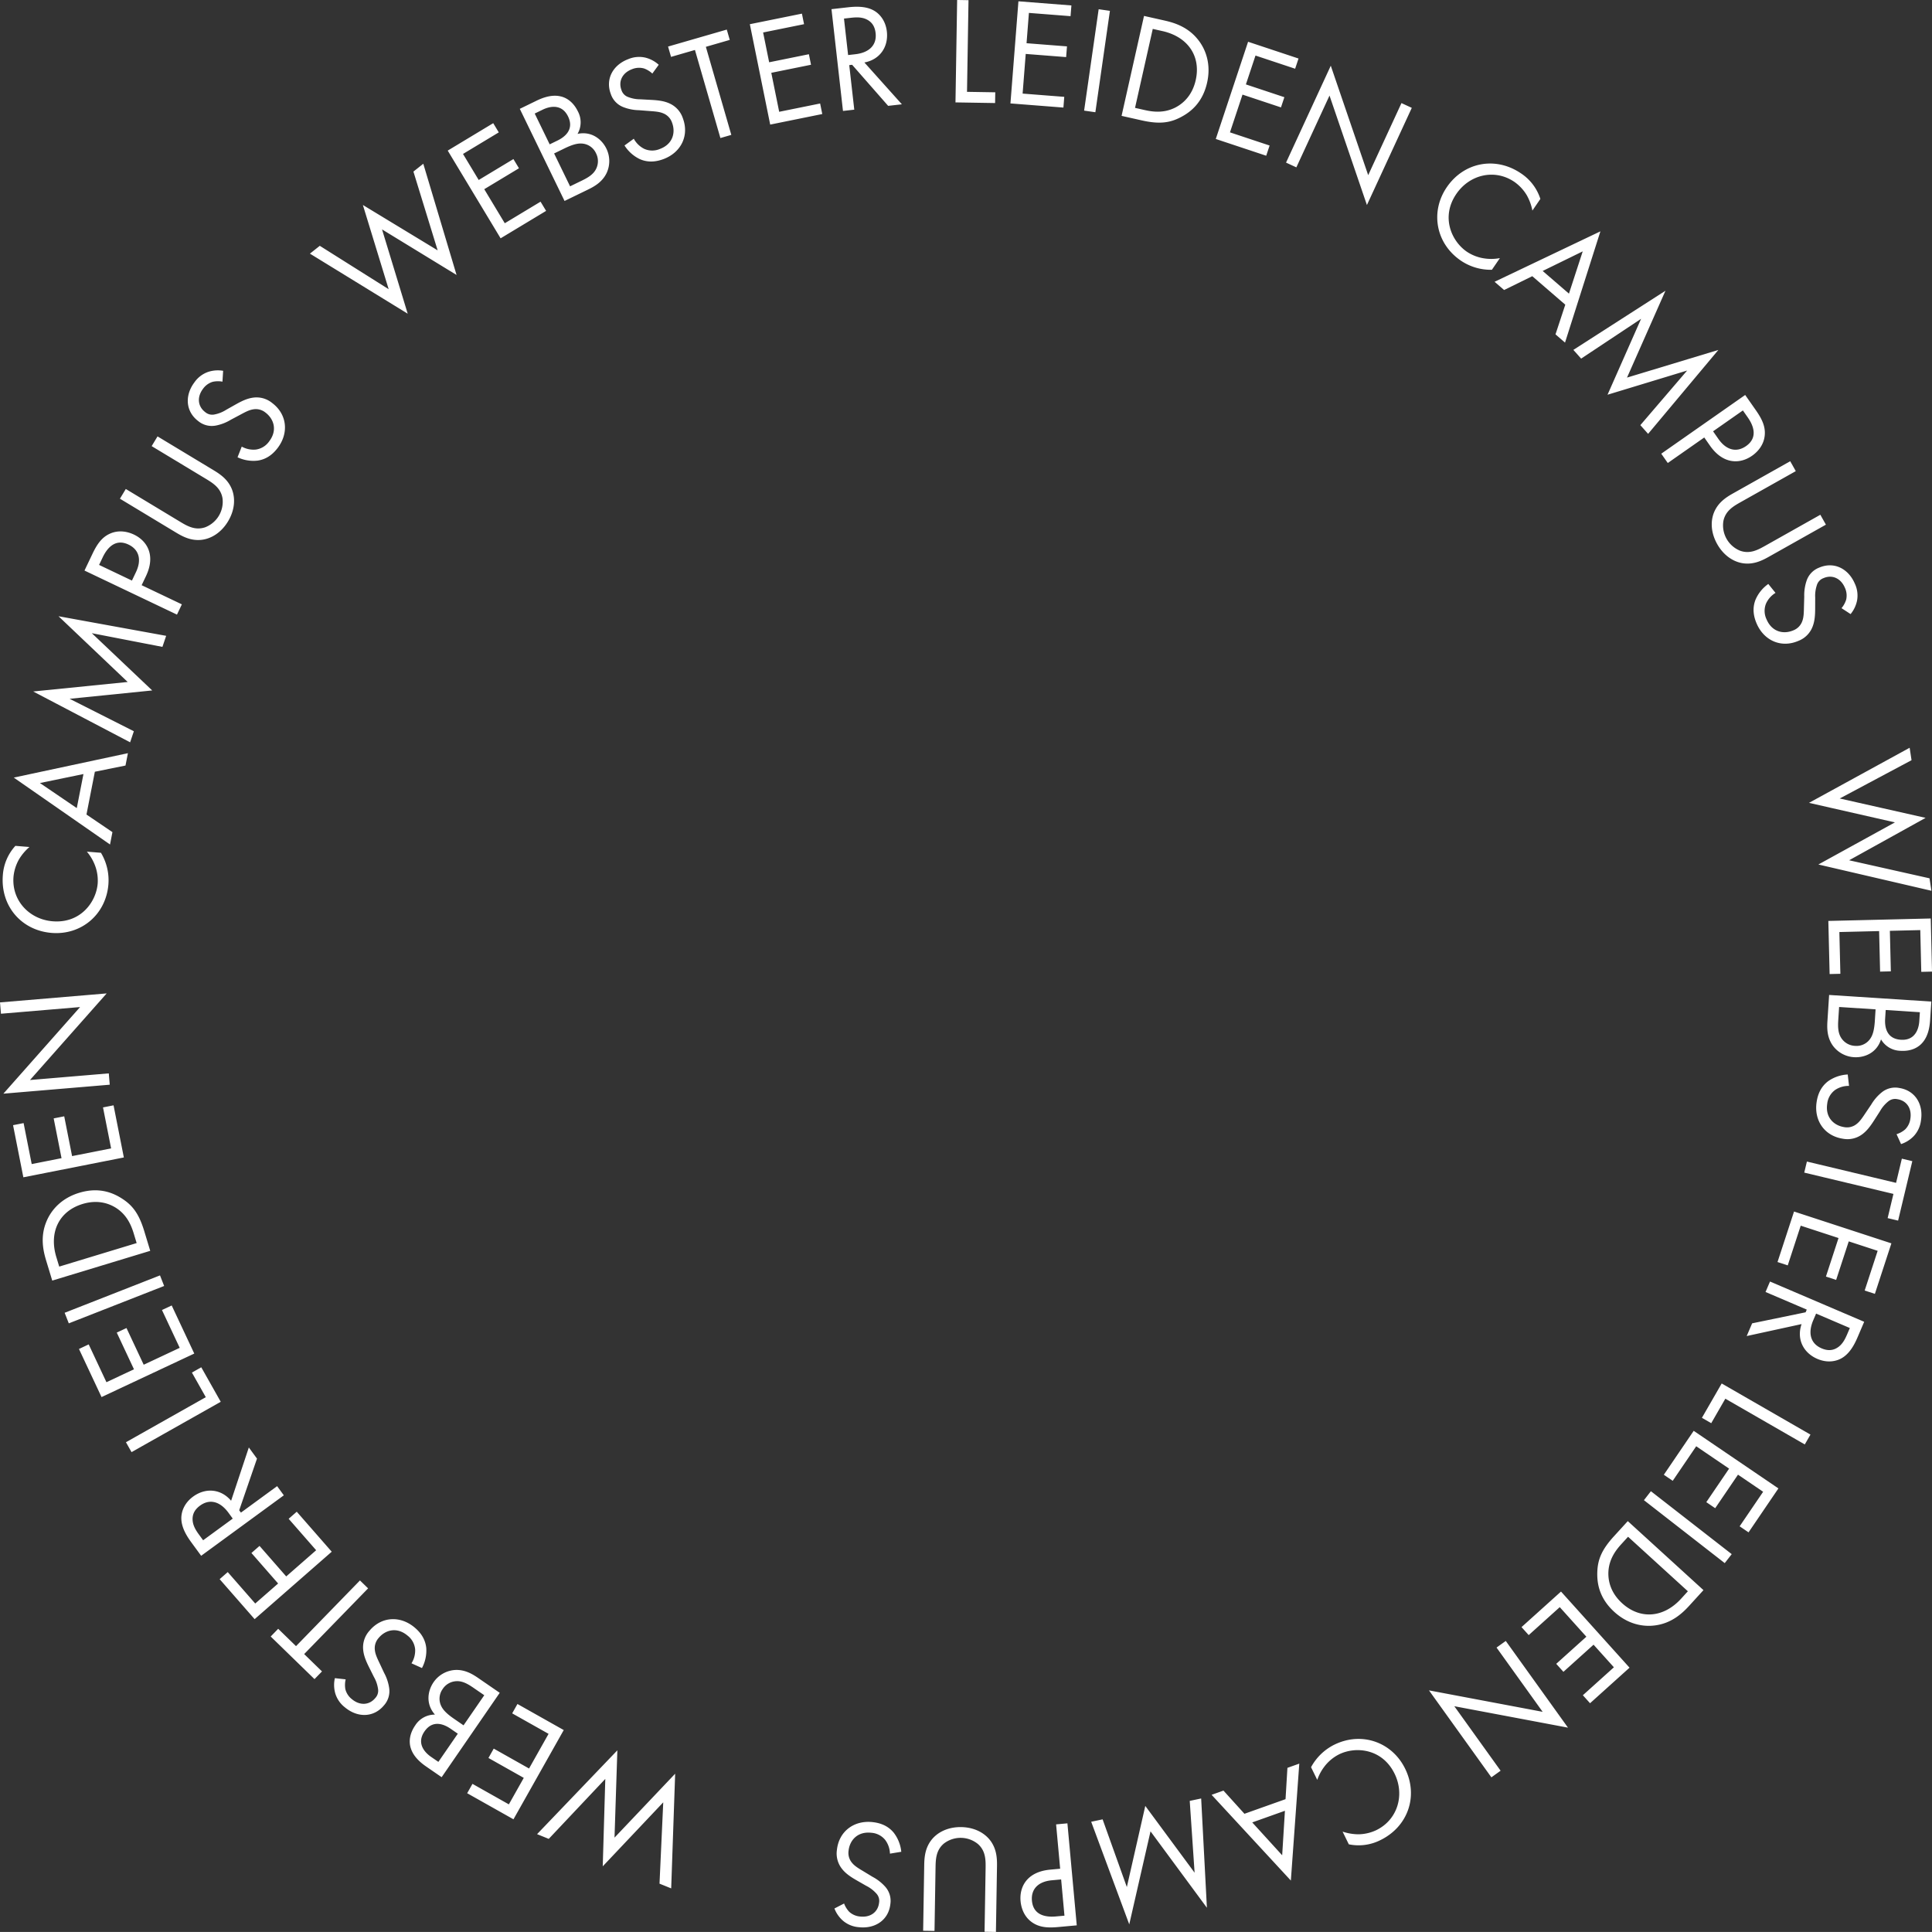 <?xml version="1.0" encoding="UTF-8"?> <svg xmlns="http://www.w3.org/2000/svg" width="1144.878" height="1144.842" viewBox="0 0 1144.878 1144.842"><rect x="0" y="0" width="1144.878" height="1144.842" fill="#333333" stroke="none"/> <defs> <style> .cls-1 { fill: #fff; fill-rule: evenodd; } </style> </defs> <path id="WEBSTER_LEIDEN_CAMPUS_WEBSTER_LEIDEN_CAMPUS_WEBSTER_LEIDEN_" data-name="WEBSTER LEIDEN CAMPUS WEBSTER LEIDEN CAMPUS WEBSTER LEIDEN " class="cls-1" d="M748.8,1180.22l2.353-67.96-35.936,37.88,1.684-51.73-47.574,49.67,6.918,2.8,33.511-35.53-1.515,51.8,35.852-37.92-2.211,48.19Zm-120.895-56.39,27.433,15.45,29.79-52.88L657.7,1070.95l-3.126,5.55,21.565,12.14-11.567,20.54-20.931-11.79-3.127,5.55,20.931,11.79-8.843,15.7-21.565-12.15Zm-15.132-9.5,34.421-50-12.442-8.56c-3.448-2.38-8.123-5.37-14.263-4.96a16.788,16.788,0,0,0-12.528,7.28c-3.3,4.8-4.934,12.62.849,19.15a13.694,13.694,0,0,0-11.707,6.41c-4.18,6.07-3.372,11.16-2.624,13.44,1.66,5.45,6.527,9.13,9.3,11.04Zm-1.934-9.07-4.347-2.99c-1.574-1.09-9.565-6.81-3.889-15.05,5.315-7.72,12.624-3.58,15.547-1.56l4.2,2.89Zm14.914-21.66-5.7-3.92c-3.973-2.74-6.286-4.99-7.438-7.33a9.84,9.84,0,0,1,.786-10.29,10.21,10.21,0,0,1,8.045-4.62c3.689-.23,6.991,1.72,10.214,3.94l6.371,4.38ZM549.5,1055.64a18.358,18.358,0,0,0,.222,8.96,16.431,16.431,0,0,0,5.723,8.33c7.543,6.3,17.085,6.09,23.094-1.1a12.609,12.609,0,0,0,3.145-10.3,26.841,26.841,0,0,0-3.007-9.03l-2.557-5.46c-1.511-3.15-2.627-5.51-2.9-7.87a9.076,9.076,0,0,1,2.246-7.38c3.908-4.68,10.7-6.71,17.058-1.4a11.6,11.6,0,0,1,4.547,8.18,14.311,14.311,0,0,1-2.165,8.27l6.2,2.81a22.01,22.01,0,0,0,2.553-11.86c-0.587-5.83-3.9-9.66-6.976-12.23-8.381-7-19.52-6.58-26.7,2.01a14.6,14.6,0,0,0-3.706,11.25c0.322,3.59,1.786,6.95,3.518,10.41l2.837,5.69a19.767,19.767,0,0,1,2.438,7.01,6.355,6.355,0,0,1-1.637,5.51c-3.617,4.33-9.221,4.51-13.831.66a10.885,10.885,0,0,1-3.9-5.98,14.666,14.666,0,0,1,.193-5.77Zm-33.584-29.25-4.442,4.57,25.956,25.25,4.442-4.56-10.565-10.28,37.886-38.94-4.826-4.693L526.48,1036.67Zm-34.691-29.414,20.727,23.7,45.688-39.962-20.728-23.7-4.795,4.194,16.295,18.631L520.67,995.359l-15.815-18.084-4.8,4.194,15.815,18.083-13.562,11.858-16.294-18.628Zm-10.955-13.847,48.985-35.835-3.976-5.435-21.445,15.688-1.02-1.395,10.538-30.6-4.836-6.609-10.5,31.579c-5.94-7.041-15.048-7.932-22.539-2.452-5.214,3.815-7.133,9.052-6.947,13.313,0.189,5.5,3.569,10.58,5.986,13.885Zm1.165-9.2-2.418-3.3c-1.719-2.35-3.4-4.955-3.762-8.071-0.494-4.374,1.632-7.17,4.35-9.158,5.728-4.191,11.914-2.515,16.857,4.241l2.525,3.452ZM429.009,921.7l52.862-29.831-11.538-20.447-5.548,3.13,8.229,14.583-47.315,26.7ZM397.86,860.571l13.373,28.5,54.949-25.78-13.373-28.5-5.767,2.7L457.555,859.9l-21.337,10.011-10.2-21.749-5.767,2.7,10.2,21.749-16.312,7.653-10.513-22.408Zm-6.034-15.179,56.507-22.156-2.459-6.269-56.506,22.156Zm48.264-42.98-3.569-11.754c-3.147-10.361-7.016-15.272-13.157-19.208-4.839-3.1-13.193-7.119-25.383-3.417-10.448,3.173-16.447,10.035-19.274,16.695-3.961,9.191-2.058,17.647-.286,23.481l3.6,11.841Zm-53.935,9.344-1.719-5.66c-4.469-14.714,1.624-27.215,15.555-31.446,8.271-2.512,15.075-.775,20.054,2.468,6.421,4.231,8.874,10.428,10.275,15.043l1.719,5.659Zm-27.353-83.8,6.1,30.891,59.549-11.765-6.1-30.891-6.249,1.235,4.8,24.284-23.124,4.568L389.12,722.7l-6.25,1.235,4.657,23.57L369.849,751l-4.8-24.284Zm56.729-30.7-46.7,3.937,45.447-51.321L351.07,655.2l0.566,6.711,46.883-3.953L353.072,709.28l63.025-5.313Zm-55.35-134.821a28.6,28.6,0,0,0-7.432,17.383c-1.468,18.14,10.862,32.74,28.911,34.2,17.5,1.416,32.188-10.816,33.642-28.774a31.606,31.606,0,0,0-4.42-18.707l-8.345-.675a27.562,27.562,0,0,1,4.514,7.394,25.233,25.233,0,0,1,1.9,11.474c-0.9,11.066-10.228,23.73-26.644,22.4-13.968-1.13-24.378-12.38-23.248-26.348a25.867,25.867,0,0,1,3.2-10.239,29.929,29.929,0,0,1,6.261-7.436Zm65.248-47.6,1.435-7.322-67.65,14.465,57.044,39.647,1.435-7.322-15.387-10.434,4.97-25.36Zm-28.867,25.219L374.716,525.2l25.8-5.328Zm33.821-45.537-38.069-19.233,48.947-4.947-35.783-33.928,41.835,8.114,2.218-6.551-63.8-11.615,41,38.961-56,5.632,57.442,30.118Zm-29.252-95.225,54.8,26.106,2.9-6.079L435,407.968l2.544-5.34c5.949-12.487.618-20.974-7.105-24.653-3.45-1.644-8.767-2.967-14.135-.585-4.965,2.17-7.814,6.458-10.437,11.962Zm8.647-3.339,2.152-4.519c1.879-3.943,6.575-11.685,15.283-7.536,6.326,3.014,7.867,9.09,4.422,16.319l-2.387,5.012Zm15.831-45-3.479,5.765,33.424,20.169c4.363,2.632,8.853,4.7,14.441,4.249,6.165-.531,12.183-4.339,16.179-10.961s4.56-13.722,2.155-19.424c-2.2-5.156-6.128-8.162-10.491-10.794l-33.424-20.169-3.479,5.766L472.8,344.781c4.363,2.632,9.116,5.5,10.13,11.745a16.218,16.218,0,0,1-10.343,17.141c-6,2.013-10.75-.854-15.113-3.487Zm57.679-70.028a18.365,18.365,0,0,0-8.938.667,16.437,16.437,0,0,0-8.044,6.129c-5.92,7.845-5.237,17.366,2.245,23.012a12.607,12.607,0,0,0,10.44,2.632,26.879,26.879,0,0,0,8.874-3.451l5.323-2.824c3.08-1.666,5.377-2.9,7.726-3.29a9.054,9.054,0,0,1,7.475,1.877c4.868,3.673,7.233,10.359,2.245,16.97a11.6,11.6,0,0,1-7.949,4.946,14.328,14.328,0,0,1-8.368-1.753l-2.493,6.327a21.992,21.992,0,0,0,11.97,1.963c5.791-.875,9.459-4.377,11.871-7.574,6.577-8.717,5.607-19.823-3.328-26.564a14.606,14.606,0,0,0-11.421-3.145c-3.569.5-6.85,2.128-10.222,4.03l-5.542,3.114a19.82,19.82,0,0,1-6.888,2.784,6.368,6.368,0,0,1-5.584-1.363c-4.5-3.4-4.961-8.987-1.344-13.782a10.917,10.917,0,0,1,5.782-4.188,14.64,14.64,0,0,1,5.77-.093Zm51.427-69.435,57.945,35.593-15.212-49.956,44.167,27-19.717-65.9-5.848,4.636,14.359,46.683L566.1,182.662l15.283,49.9-40.819-25.71ZM643.34,134.177l-26.962,16.256,31.337,51.977,26.962-16.255-3.289-5.455-21.2,12.779L638.024,173.3l20.573-12.4-3.289-5.455-20.573,12.4-9.3-15.43,21.2-12.779Zm15.746-8.494,26.522,54.593,13.587-6.6c3.765-1.829,8.678-4.419,11.346-9.964a16.773,16.773,0,0,0-.16-14.49c-2.545-5.238-8.549-10.516-17.075-8.7a13.7,13.7,0,0,0,.193-13.347c-3.221-6.63-8.044-8.434-10.4-8.909-5.561-1.244-11.164,1.175-14.193,2.646Zm8.84,2.787,4.747-2.306c1.719-.836,10.638-4.966,15.012,4.037,4.1,8.43-3.116,12.743-6.308,14.294l-4.584,2.227Zm11.492,23.654,6.22-3.022c4.338-2.108,7.441-3.008,10.044-2.857A9.836,9.836,0,0,1,704.245,152a10.232,10.232,0,0,1,.057,9.28c-1.625,3.318-4.944,5.234-8.463,6.944l-6.957,3.38Zm62-52.551a18.36,18.36,0,0,0-7.9-4.231,16.442,16.442,0,0,0-10.076.859c-9.2,3.448-13.734,11.849-10.446,20.627a12.6,12.6,0,0,0,7.4,7.821,26.868,26.868,0,0,0,9.34,1.846l6.007,0.471c3.493,0.246,6.092.439,8.286,1.366a9.058,9.058,0,0,1,5.3,5.594c2.139,5.71.549,12.622-7.206,15.527a11.6,11.6,0,0,1-9.362-.089,14.322,14.322,0,0,1-6.122-5.967l-5.5,4a22.01,22.01,0,0,0,9.051,8.077c5.356,2.366,10.331,1.377,14.08-.027,10.227-3.831,15.364-13.724,11.438-24.206a14.607,14.607,0,0,0-7.953-8.779c-3.28-1.492-6.923-1.877-10.789-2.081l-6.348-.343a19.835,19.835,0,0,1-7.306-1.345,6.365,6.365,0,0,1-3.982-4.145c-1.979-5.283.632-10.246,6.257-12.353a10.922,10.922,0,0,1,7.126-.434,14.634,14.634,0,0,1,4.919,3.016Zm42.093-14.735-1.769-6.119L746.946,88.777l1.769,6.119L762.877,90.8l15.085,52.189,6.469-1.87L769.346,88.932Zm42.761-15.567L795.41,75.529l12.06,59.489,30.859-6.257-1.266-6.243L812.8,127.435l-4.683-23.1,23.546-4.774L830.4,93.319l-23.546,4.774-3.58-17.659,24.259-4.918Zm17.521-2.652,6.809,60.313,6.692-.756-2.981-26.4,1.718-.194,21.337,24.331,8.138-.918L863.29,98.21c9.061-1.664,14.354-9.13,13.313-18.353-0.725-6.42-4.32-10.685-8.112-12.638-4.868-2.564-10.957-2.151-15.026-1.692Zm7.406,5.574,4.069-.459c2.894-.327,5.989-0.493,8.875.738,4.043,1.741,5.415,4.975,5.793,8.321,0.8,7.053-3.728,11.593-12.047,12.532l-4.25.48Zm67.054-11.016-0.987,60.689,23.475,0.382,0.1-6.369-16.741-.273,0.883-54.32Zm67.709,3.234-31.392-2.455-4.733,60.516,31.392,2.455,0.5-6.351-24.678-1.93,1.838-23.5,23.952,1.873,0.5-6.351L959.378,86.8l1.4-17.964,24.678,1.93Zm16.152,2.246-8.617,60.079,6.667,0.956,8.62-60.079Zm13.58,63.189,11.99,2.693c10.57,2.373,16.75,1.429,23.2-1.971,5.08-2.683,12.7-7.967,15.49-20.4,2.4-10.655-.61-19.259-5.01-25-6.05-7.979-14.34-10.5-20.29-11.832l-12.08-2.712Zm18.48-51.532,5.77,1.3c15.01,3.37,22.88,14.838,19.69,29.045-1.9,8.435-6.77,13.5-12.04,16.23-6.85,3.5-13.45,2.575-18.16,1.518l-5.77-1.3Zm86.38,17.55-29.89-9.931-19.14,57.605,29.88,9.931,2.01-6.046-23.49-7.807,7.43-22.368,22.8,7.577,2.01-6.045-22.8-7.578,5.69-17.1,23.49,7.807Zm-1.29,64.5,19.65-42.545,22.17,64.86,26.59-57.58-6.12-2.823-19.72,42.71-22.17-64.86-26.51,57.415Zm144.6,18.7a28.6,28.6,0,0,0-11.4-15.079c-15.03-10.276-33.82-6.813-44.05,8.136-9.91,14.5-6.58,33.318,8.3,43.49a31.561,31.561,0,0,0,18.43,5.444l4.73-6.911a27.6,27.6,0,0,1-8.66.251,25.26,25.26,0,0,1-10.91-4.042c-9.16-6.268-15.53-20.656-6.23-34.253,7.91-11.568,22.85-15.026,34.41-7.114a25.907,25.907,0,0,1,7.31,7.862,30,30,0,0,1,3.35,9.127Zm8.97,80.261,5.64,4.876,20.97-65.925-62.71,29.891,5.65,4.876,16.69-8.192,19.56,16.887Zm-7.6-37.571,23.73-11.612-8.16,25.05Zm22.79,51.939,35.53-23.586L1303.66,295.1l47.18-14.336-27.73,32.356,4.6,5.166,41.63-49.723-54.13,16.38,22.78-51.464-54.57,35.047Zm97.21,21.547-49.73,34.8,3.86,5.518,21.62-15.129,3.39,4.847c7.93,11.335,17.95,10.882,24.95,5.978,3.14-2.191,6.91-6.164,7.49-12.009,0.56-5.39-1.77-9.983-5.26-14.979Zm-1.36,9.17,2.87,4.1c2.51,3.58,6.93,11.484-.98,17.014-5.74,4.017-11.79,2.36-16.38-4.2l-3.18-4.549Zm31.35,35.96-3.3-5.869-34.02,19.14c-4.45,2.5-8.46,5.384-10.82,10.47-2.58,5.627-2.23,12.74,1.56,19.482s9.69,10.732,15.84,11.451c5.57,0.625,10.12-1.309,14.56-3.807l34.03-19.141-3.3-5.869-32.44,18.248c-4.44,2.5-9.28,5.22-15.21,3.024a16.2,16.2,0,0,1-9.82-17.449c1.2-6.212,6.04-8.933,10.48-11.432Zm32.48,84.717a18.4,18.4,0,0,0,3.84-8.1,16.494,16.494,0,0,0-1.37-10.02c-3.9-9.019-12.52-13.122-21.12-9.4a12.59,12.59,0,0,0-7.44,7.781,27.007,27.007,0,0,0-1.38,9.421l-0.17,6.023c-0.07,3.5-.13,6.106-0.95,8.344a9.042,9.042,0,0,1-5.32,5.575c-5.59,2.422-12.57,1.181-15.86-6.419a11.569,11.569,0,0,1-.38-9.354,14.312,14.312,0,0,1,5.65-6.414l-4.27-5.289a21.979,21.979,0,0,0-7.62,9.443c-2.09,5.468-.86,10.386.73,14.061,4.34,10.021,14.48,14.657,24.75,10.21a14.6,14.6,0,0,0,8.37-8.382c1.33-3.35,1.53-7.008,1.54-10.879l0.02-6.357a19.871,19.871,0,0,1,.98-7.364,6.368,6.368,0,0,1,3.94-4.184c5.18-2.241,10.27.118,12.65,5.63a10.911,10.911,0,0,1,.79,7.1,14.742,14.742,0,0,1-2.76,5.064Zm34.99,79.208-59.65,32.65,50.92,11.576-45.36,24.951,66.99,15.571-1.12-7.377-47.65-10.692,45.32-25.131-50.9-11.485,42.57-22.686Zm13.26,132.647-0.76-31.476-60.68,1.455,0.76,31.477,6.37-.153-0.6-24.745,23.56-.565,0.58,24.017,6.37-.153-0.58-24.017,18.02-.432,0.59,24.745Zm-0.41,17.762-60.57-3.919L1434,665.855c-0.28,4.177-.45,9.728,3.05,14.787a16.78,16.78,0,0,0,12.68,7.021c5.81,0.376,13.36-2.236,16-10.545a13.688,13.688,0,0,0,11.51,6.762c7.35,0.476,11.3-2.824,12.88-4.637,3.83-4.221,4.49-10.287,4.71-13.647Zm-6.79,6.308-0.34,5.267c-0.13,1.907-.94,11.7-10.93,11.056-9.36-.605-9.54-9.007-9.31-12.548l0.33-5.085Zm-26.25-1.7-0.44,6.9c-0.31,4.813-1.06,7.956-2.48,10.144a9.844,9.844,0,0,1-9.24,4.6,10.216,10.216,0,0,1-8.09-4.536c-2.08-3.052-2.11-6.884-1.86-10.789l0.5-7.718Zm15.1,79.845a18.306,18.306,0,0,0,7.57-4.785,16.468,16.468,0,0,0,4.23-9.188c1.54-9.706-3.53-17.792-12.79-19.263a12.6,12.6,0,0,0-10.45,2.578,26.818,26.818,0,0,0-6.22,7.213l-3.37,4.993c-1.94,2.917-3.39,5.082-5.28,6.533a9.049,9.049,0,0,1-7.48,1.851c-6.02-.956-11.25-5.749-9.95-13.928a11.621,11.621,0,0,1,4.7-8.1,14.314,14.314,0,0,1,8.21-2.381l-0.77-6.757a22.021,22.021,0,0,0-11.49,3.887c-4.7,3.491-6.3,8.306-6.92,12.26-1.72,10.785,4.35,20.135,15.41,21.892a14.612,14.612,0,0,0,11.56-2.586c2.91-2.117,5.04-5.1,7.13-8.357l3.43-5.352a19.926,19.926,0,0,1,4.77-5.692,6.372,6.372,0,0,1,5.57-1.418c5.58,0.885,8.6,5.6,7.66,11.537a10.873,10.873,0,0,1-3.14,6.412,14.563,14.563,0,0,1-5.05,2.791Zm-7.95,43.868,6.2,1.48,8.42-35.229-6.2-1.481-3.43,14.34-52.84-12.626-1.57,6.55,52.85,12.626Zm-7.56,44.887,9.78-29.93-57.69-18.859-9.79,29.93,6.06,1.979,7.69-23.528,22.4,7.323-7.46,22.836,6.05,1.98,7.47-22.837,17.13,5.6-7.69,23.529Zm-6.34,16.553-55.81-23.856-2.65,6.192,24.43,10.444-0.68,1.59-31.69,6.543-3.22,7.531,32.52-7.082c-3.03,8.7.85,16.991,9.39,20.639,5.94,2.54,11.42,1.519,14.99-.815,4.64-2.968,7.28-8.467,8.89-12.232Zm-8.5,3.689-1.61,3.765c-1.15,2.678-2.53,5.451-5.03,7.354-3.51,2.656-7,2.253-10.09.93-6.53-2.79-8.25-8.966-4.95-16.665l1.68-3.933Zm-23.34,63.156-52.6-30.288-11.72,20.345,5.52,3.178,8.36-14.509,47.08,27.11Zm-36.69,57.931,17.7-26.039-50.2-34.125-17.7,26.039,5.27,3.581,13.92-20.47,19.49,13.251-13.51,19.868,5.27,3.581,13.51-19.867,14.9,10.13-13.92,20.47Zm-9.97,12.912-47.89-37.291-4.13,5.313,47.88,37.29Zm-61.59-19.574-8.28,9.078c-7.29,8-9.54,13.839-9.78,21.129-0.18,5.741.63,14.976,10.04,23.566,8.07,7.35,17.04,9,24.21,8.03,9.92-1.3,16.22-7.26,20.32-11.76l8.34-9.15Zm35.61,41.573-3.99,4.38c-10.36,11.36-24.22,12.52-34.98,2.71-6.39-5.83-8.37-12.565-8.13-18.5,0.35-7.682,4.43-12.958,7.67-16.522l3.99-4.371Zm-57.97,66.35,23.4-21.07-40.61-45.11-23.4,21.07,4.26,4.73,18.4-16.56,15.77,17.52-17.86,16.07,4.26,4.74,17.86-16.08,12.05,13.39-18.39,16.56Zm-55.41-32.99,27.32,38.08-67.36-12.71,36.98,51.53,5.47-3.92-27.43-38.22,67.36,12.7-36.87-51.38Zm-87.55,116.59a28.63,28.63,0,0,0,18.74-2.49c16.35-8.01,22.6-26.07,14.64-42.33-7.73-15.77-25.75-22.15-41.93-14.23a31.674,31.674,0,0,0-13.82,13.36l3.68,7.52a27.547,27.547,0,0,1,4.05-7.66,25.283,25.283,0,0,1,8.89-7.49c9.97-4.89,25.63-3.33,32.87,11.46,6.17,12.58,1.81,27.28-10.77,33.44a25.675,25.675,0,0,1-10.44,2.48,29.843,29.843,0,0,1-9.59-1.58Zm-74.27-31.83-7.03,2.5,46.96,50.81,5-69.29-7.03,2.5-1.12,18.56-24.35,8.66Zm36.42,11.96-1.63,26.37-17.74-19.47Zm-56.41-5.86,2.88,42.55-29.22-39.57-10.93,48.08-14.36-40.12-6.764,1.43,22.554,60.8,12.6-55.13,33.41,45.29-3.4-64.76Zm-66.948,73.75-5.536-60.45-6.706.62,2.407,26.28-5.891.54c-13.774,1.26-18.349,10.17-17.568,18.69,0.348,3.81,1.925,9.06,6.714,12.46,4.4,3.16,9.543,3.42,15.615,2.86Zm-7.287-5.73-4.984.45c-4.35.4-13.4,0.32-14.284-9.29-0.639-6.98,3.8-11.4,11.773-12.13l5.528-.51Zm-47.345,9.53,6.734,0.11,0.635-39.03c0.082-5.1-.384-10.02-3.585-14.62-3.558-5.07-9.876-8.36-17.61-8.48s-14.155,2.95-17.875,7.9c-3.35,4.5-3.976,9.4-4.059,14.5l-0.635,39.03,6.733,0.11,0.606-37.22c0.083-5.09.173-10.64,5.062-14.66a16.226,16.226,0,0,1,20.017.33c4.756,4.17,4.666,9.72,4.583,14.82Zm-88.964-13.79a18.339,18.339,0,0,0,5.155,7.33,16.454,16.454,0,0,0,9.387,3.76c9.77,1.06,17.593-4.41,18.6-13.73a12.6,12.6,0,0,0-3.094-10.31,26.957,26.957,0,0,0-7.513-5.84l-5.153-3.13c-3.01-1.79-5.245-3.13-6.787-4.94a9.063,9.063,0,0,1-2.222-7.38c0.657-6.06,5.184-11.52,13.416-10.63a11.585,11.585,0,0,1,8.323,4.29,14.287,14.287,0,0,1,2.786,8.08l6.71-1.1a22.026,22.026,0,0,0-4.453-11.29c-3.721-4.52-8.609-5.87-12.589-6.3-10.857-1.18-19.893,5.35-21.1,16.48a14.6,14.6,0,0,0,3.157,11.41c2.259,2.81,5.34,4.79,8.7,6.71l5.515,3.16a19.765,19.765,0,0,1,5.922,4.49,6.356,6.356,0,0,1,1.693,5.49c-0.607,5.61-5.17,8.87-11.141,8.22a10.919,10.919,0,0,1-6.56-2.81,14.68,14.68,0,0,1-3.039-4.91Z" transform="translate(-351.062 -61.188)"></path> </svg> 